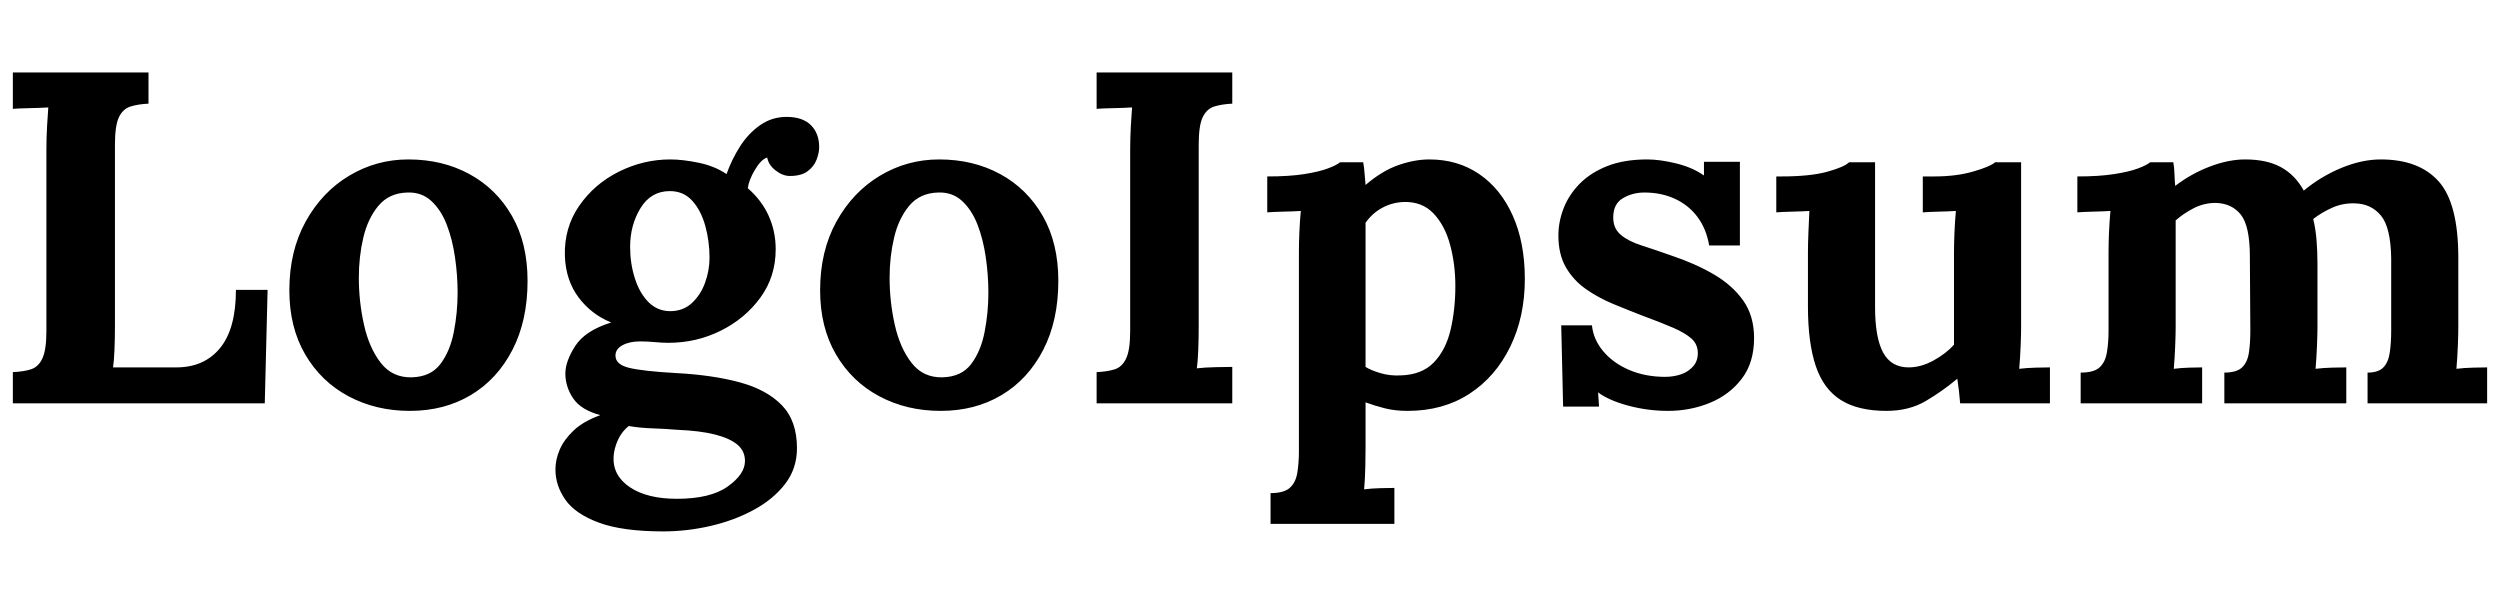 <svg baseProfile="full" height="50" version="1.1" viewBox="0 0 207 50" width="207" xmlns="http://www.w3.org/2000/svg" xmlns:ev="http://www.w3.org/2001/xml-events" xmlns:xlink="http://www.w3.org/1999/xlink"><defs /><g transform="translate(1.064, 6)"><path d="M1.957 27.394V24.812Q2.857 24.772 3.463 24.577Q4.07 24.381 4.403 23.677Q4.735 22.972 4.735 21.407V6.418Q4.735 5.361 4.794 4.383Q4.853 3.405 4.892 2.896Q4.266 2.935 3.326 2.955Q2.387 2.974 1.957 3.013V0.0H13.188V2.583Q12.327 2.622 11.701 2.818Q11.075 3.013 10.743 3.698Q10.41 4.383 10.41 5.988V20.976Q10.41 22.033 10.371 22.972Q10.332 23.911 10.253 24.42H15.497Q17.806 24.42 19.117 22.816Q20.428 21.211 20.428 18.002H23.05L22.816 27.394Z M34.83 28.021Q32.012 28.021 29.743 26.807Q27.473 25.594 26.162 23.344Q24.851 21.094 24.851 18.041Q24.851 14.793 26.201 12.347Q27.551 9.901 29.801 8.551Q32.051 7.201 34.713 7.201Q37.53 7.201 39.761 8.414Q41.992 9.627 43.283 11.877Q44.575 14.128 44.575 17.258Q44.575 20.546 43.322 22.972Q42.07 25.399 39.878 26.71Q37.687 28.021 34.83 28.021ZM34.987 25.242Q36.552 25.203 37.354 24.146Q38.157 23.09 38.47 21.485Q38.783 19.881 38.783 18.237Q38.783 16.789 38.567 15.302Q38.352 13.815 37.883 12.601Q37.413 11.388 36.611 10.645Q35.808 9.901 34.634 9.94Q33.108 9.979 32.228 11.036Q31.347 12.093 30.975 13.678Q30.604 15.263 30.604 16.985Q30.604 18.98 31.034 20.898Q31.464 22.816 32.423 24.048Q33.382 25.281 34.987 25.242Z M55.806 38.0Q52.441 38.0 50.484 37.276Q48.527 36.552 47.705 35.378Q46.884 34.204 46.884 32.873Q46.884 32.051 47.236 31.23Q47.588 30.408 48.39 29.645Q49.193 28.882 50.601 28.373Q48.997 27.942 48.351 26.984Q47.705 26.025 47.705 24.929Q47.705 23.911 48.527 22.64Q49.349 21.368 51.502 20.702Q49.858 20.037 48.801 18.628Q47.745 17.219 47.666 15.223Q47.588 12.875 48.84 11.056Q50.093 9.236 52.128 8.218Q54.163 7.201 56.393 7.201Q57.411 7.201 58.742 7.475Q60.072 7.749 61.05 8.414Q61.481 7.201 62.166 6.125Q62.851 5.048 63.829 4.364Q64.807 3.679 66.021 3.679Q67.351 3.679 68.036 4.364Q68.721 5.048 68.721 6.183Q68.721 6.653 68.506 7.22Q68.29 7.788 67.762 8.179Q67.234 8.571 66.295 8.571Q65.708 8.571 65.12 8.12Q64.533 7.67 64.416 7.044Q63.907 7.201 63.399 8.062Q62.89 8.923 62.812 9.588Q63.946 10.566 64.533 11.858Q65.12 13.149 65.12 14.636Q65.12 16.906 63.849 18.648Q62.577 20.389 60.561 21.387Q58.546 22.385 56.237 22.385Q55.728 22.385 55.102 22.326Q54.476 22.268 53.889 22.268Q53.028 22.268 52.441 22.581Q51.854 22.894 51.854 23.442Q51.854 24.185 52.989 24.459Q54.124 24.733 56.863 24.89Q59.876 25.046 62.127 25.653Q64.377 26.26 65.629 27.551Q66.882 28.842 66.882 31.112Q66.882 32.795 65.903 34.067Q64.925 35.339 63.301 36.219Q61.677 37.1 59.72 37.55Q57.763 38.0 55.806 38.0ZM56.941 35.3Q59.72 35.3 61.148 34.282Q62.577 33.265 62.577 32.169Q62.577 31.347 61.951 30.819Q61.324 30.29 60.092 29.977Q58.859 29.664 56.941 29.586Q56.08 29.508 54.945 29.469Q53.811 29.429 52.95 29.273Q52.363 29.743 52.049 30.447Q51.736 31.151 51.697 31.817Q51.619 33.382 53.047 34.341Q54.476 35.3 56.941 35.3ZM56.393 19.763Q57.45 19.763 58.174 19.098Q58.898 18.433 59.27 17.415Q59.642 16.398 59.642 15.341Q59.642 13.971 59.289 12.699Q58.937 11.427 58.213 10.625Q57.489 9.823 56.354 9.823Q54.789 9.823 53.928 11.232Q53.067 12.641 53.067 14.441Q53.067 15.811 53.458 17.043Q53.85 18.276 54.593 19.02Q55.337 19.763 56.393 19.763Z M78.779 28.021Q75.961 28.021 73.691 26.807Q71.421 25.594 70.11 23.344Q68.799 21.094 68.799 18.041Q68.799 14.793 70.149 12.347Q71.499 9.901 73.75 8.551Q76.0 7.201 78.661 7.201Q81.479 7.201 83.71 8.414Q85.94 9.627 87.232 11.877Q88.523 14.128 88.523 17.258Q88.523 20.546 87.271 22.972Q86.019 25.399 83.827 26.71Q81.635 28.021 78.779 28.021ZM78.935 25.242Q80.501 25.203 81.303 24.146Q82.105 23.09 82.418 21.485Q82.731 19.881 82.731 18.237Q82.731 16.789 82.516 15.302Q82.301 13.815 81.831 12.601Q81.361 11.388 80.559 10.645Q79.757 9.901 78.583 9.94Q77.057 9.979 76.176 11.036Q75.296 12.093 74.924 13.678Q74.552 15.263 74.552 16.985Q74.552 18.98 74.982 20.898Q75.413 22.816 76.372 24.048Q77.331 25.281 78.935 25.242Z M102.925 2.583Q102.064 2.622 101.438 2.818Q100.812 3.013 100.479 3.698Q100.146 4.383 100.146 5.988V20.976Q100.146 22.033 100.107 23.011Q100.068 23.99 99.99 24.498Q100.616 24.42 101.575 24.401Q102.533 24.381 102.925 24.381V27.394H91.693V24.812Q92.593 24.772 93.2 24.577Q93.806 24.381 94.139 23.677Q94.472 22.972 94.472 21.407V6.418Q94.472 5.361 94.53 4.383Q94.589 3.405 94.628 2.896Q94.002 2.935 93.063 2.955Q92.124 2.974 91.693 3.013V0.0H102.925Z M106.095 37.374V34.83Q107.191 34.83 107.68 34.4Q108.169 33.969 108.306 33.167Q108.443 32.365 108.443 31.347V14.793Q108.443 14.089 108.482 13.208Q108.521 12.327 108.599 11.467Q107.973 11.506 107.112 11.525Q106.251 11.545 105.821 11.584V8.61Q107.66 8.61 108.893 8.414Q110.126 8.218 110.85 7.944Q111.574 7.67 111.848 7.436H113.765Q113.843 7.827 113.883 8.394Q113.922 8.962 113.961 9.314Q115.331 8.14 116.681 7.67Q118.031 7.201 119.244 7.201Q121.592 7.201 123.373 8.414Q125.153 9.627 126.151 11.858Q127.149 14.089 127.149 17.102Q127.149 20.233 125.936 22.718Q124.723 25.203 122.551 26.612Q120.379 28.021 117.444 28.021Q116.387 28.021 115.546 27.805Q114.704 27.59 113.961 27.316V31.073Q113.961 31.621 113.941 32.619Q113.922 33.617 113.843 34.517Q114.47 34.439 115.213 34.419Q115.957 34.4 116.348 34.4V37.374ZM116.818 25.085Q118.618 25.046 119.616 24.009Q120.614 22.972 121.005 21.289Q121.396 19.607 121.396 17.689Q121.396 15.889 120.966 14.284Q120.536 12.68 119.596 11.682Q118.657 10.684 117.131 10.723Q116.152 10.762 115.331 11.212Q114.509 11.662 113.961 12.445Q113.961 13.658 113.961 14.852Q113.961 16.045 113.961 17.219Q113.961 18.393 113.961 19.587Q113.961 20.781 113.961 21.974Q113.961 23.168 113.961 24.381Q114.391 24.655 115.174 24.89Q115.957 25.125 116.818 25.085Z M139.007 28.021Q137.324 28.021 135.72 27.59Q134.115 27.16 133.215 26.494L133.294 27.668H130.319L130.163 20.937H132.706Q132.824 22.111 133.646 23.09Q134.468 24.068 135.798 24.635Q137.129 25.203 138.772 25.203Q139.438 25.203 140.044 25.007Q140.651 24.812 141.062 24.361Q141.473 23.911 141.473 23.246Q141.473 22.503 140.944 22.033Q140.416 21.563 139.418 21.133Q138.42 20.702 136.933 20.154Q135.72 19.685 134.487 19.176Q133.254 18.667 132.217 17.943Q131.18 17.219 130.554 16.143Q129.928 15.067 129.928 13.502Q129.928 12.367 130.358 11.251Q130.789 10.136 131.689 9.216Q132.589 8.297 133.978 7.749Q135.368 7.201 137.285 7.201Q138.342 7.201 139.692 7.533Q141.042 7.866 141.981 8.531V7.396H144.956V14.323H142.412Q142.177 12.954 141.453 11.975Q140.729 10.997 139.594 10.469Q138.459 9.94 137.05 9.94Q136.072 9.94 135.27 10.41Q134.468 10.88 134.468 12.014Q134.468 12.915 135.094 13.443Q135.72 13.971 136.816 14.323Q137.911 14.676 139.242 15.145Q141.238 15.811 142.784 16.711Q144.33 17.611 145.23 18.883Q146.13 20.154 146.13 21.994Q146.13 24.029 145.112 25.359Q144.095 26.69 142.471 27.355Q140.847 28.021 139.007 28.021Z M157.088 28.021Q154.739 28.021 153.311 27.12Q151.883 26.22 151.237 24.303Q150.591 22.385 150.591 19.372V14.871Q150.591 14.167 150.63 13.247Q150.669 12.327 150.709 11.467Q150.082 11.506 149.241 11.525Q148.4 11.545 147.969 11.584V8.61H148.36Q150.787 8.61 152.196 8.218Q153.605 7.827 153.996 7.436H156.148V19.411Q156.148 21.955 156.814 23.187Q157.479 24.42 158.927 24.42Q159.944 24.42 160.981 23.853Q162.019 23.285 162.684 22.542V14.871Q162.684 14.167 162.723 13.247Q162.762 12.327 162.84 11.467Q162.214 11.506 161.373 11.525Q160.531 11.545 160.101 11.584V8.61H161.04Q162.88 8.61 164.288 8.199Q165.697 7.788 166.089 7.436H168.241V21.094Q168.241 21.642 168.202 22.64Q168.163 23.637 168.084 24.538Q168.711 24.459 169.474 24.44Q170.237 24.42 170.628 24.42V27.394H163.193Q163.153 26.886 163.095 26.377Q163.036 25.868 162.958 25.359Q161.745 26.377 160.355 27.199Q158.966 28.021 157.088 28.021Z M173.172 27.394V24.851Q174.268 24.851 174.737 24.42Q175.207 23.99 175.344 23.187Q175.481 22.385 175.481 21.368V14.793Q175.481 14.089 175.52 13.208Q175.559 12.327 175.637 11.467Q175.011 11.506 174.17 11.525Q173.329 11.545 172.898 11.584V8.61Q174.698 8.61 175.951 8.414Q177.203 8.218 177.927 7.944Q178.651 7.67 178.925 7.436H180.842Q180.921 7.827 180.94 8.414Q180.96 9.001 180.999 9.392Q182.33 8.375 183.875 7.788Q185.421 7.201 186.791 7.201Q188.591 7.201 189.765 7.847Q190.939 8.492 191.644 9.784Q193.053 8.61 194.755 7.905Q196.457 7.201 198.023 7.201Q201.193 7.201 202.817 9.021Q204.441 10.84 204.441 15.341V21.094Q204.441 21.642 204.402 22.64Q204.363 23.637 204.284 24.538Q204.91 24.459 205.674 24.44Q206.437 24.42 206.828 24.42V27.394H196.927V24.851Q197.827 24.851 198.238 24.42Q198.649 23.99 198.766 23.187Q198.884 22.385 198.884 21.368V15.38Q198.844 12.836 198.042 11.858Q197.24 10.88 195.909 10.84Q194.892 10.801 194.011 11.193Q193.131 11.584 192.426 12.132Q192.622 12.915 192.7 13.854Q192.779 14.793 192.779 15.85Q192.779 17.18 192.779 18.472Q192.779 19.763 192.779 21.094Q192.779 21.642 192.739 22.64Q192.7 23.637 192.622 24.538Q193.248 24.459 193.992 24.44Q194.735 24.42 195.166 24.42V27.394H185.069V24.851Q186.087 24.851 186.537 24.42Q186.987 23.99 187.104 23.187Q187.221 22.385 187.221 21.368L187.182 15.263Q187.182 12.719 186.439 11.78Q185.695 10.84 184.365 10.801Q183.386 10.801 182.545 11.232Q181.703 11.662 181.038 12.249Q181.038 12.758 181.038 13.228Q181.038 13.697 181.038 14.206V21.094Q181.038 21.642 180.999 22.64Q180.96 23.637 180.882 24.538Q181.508 24.459 182.173 24.44Q182.838 24.42 183.23 24.42V27.394Z " fill="rgb(0,0,0)" transform="translate(-1.957, 0)" /></g></svg>